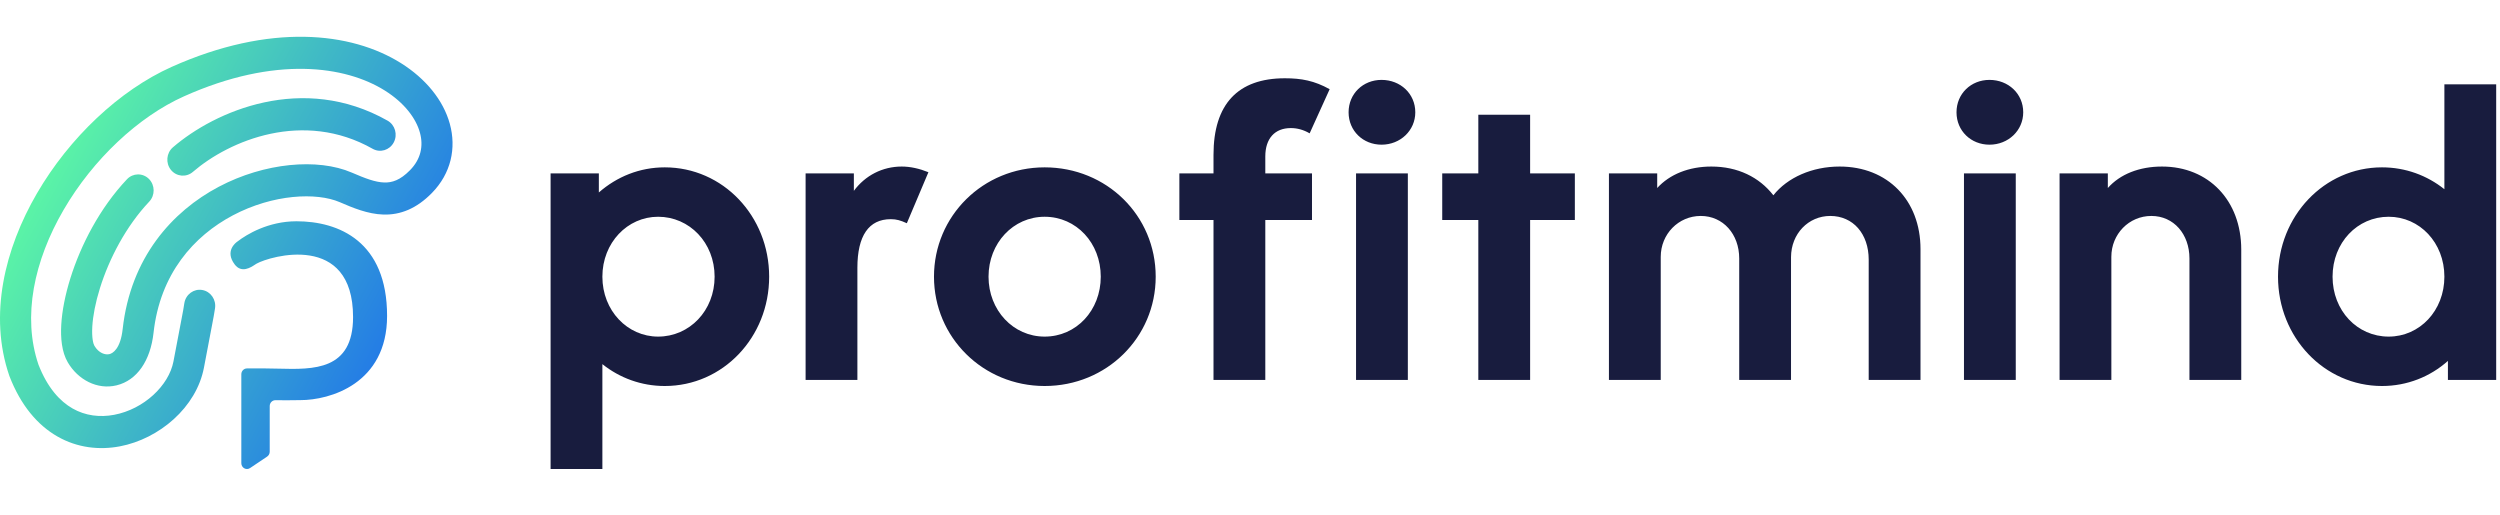 <svg width="204" height="42" viewBox="0 0 204 42" fill="none" xmlns="http://www.w3.org/2000/svg">
<g clip-path="url(#clip0_426_1339)">
<path fill-rule="evenodd" clip-rule="evenodd" d="M36.706 10.106C37.251 12.091 36.802 14.153 35.248 15.742C33.987 17.031 32.666 17.549 31.279 17.507C30.002 17.469 28.774 16.95 27.723 16.496C25.829 15.68 22.286 15.839 19.009 17.569C15.812 19.257 13.06 22.345 12.529 27.153C12.277 29.434 11.181 31.037 9.516 31.443C7.933 31.83 6.359 30.979 5.532 29.569C5.034 28.719 4.937 27.575 4.999 26.493C5.065 25.354 5.323 24.047 5.745 22.698C6.588 20.005 8.135 16.983 10.361 14.627C10.85 14.109 11.653 14.099 12.155 14.603C12.656 15.108 12.666 15.937 12.177 16.454C10.274 18.468 8.906 21.115 8.159 23.502C7.787 24.692 7.582 25.778 7.531 26.649C7.478 27.575 7.611 28.058 7.702 28.214C8.057 28.819 8.593 28.979 8.932 28.896C9.19 28.833 9.829 28.485 10.009 26.856C10.653 21.028 14.04 17.253 17.854 15.239C21.587 13.268 25.928 12.886 28.7 14.081C29.817 14.562 30.62 14.869 31.353 14.891C31.975 14.91 32.642 14.722 33.462 13.883C34.343 12.982 34.566 11.914 34.265 10.821C33.95 9.674 33.02 8.404 31.404 7.389C28.2 5.379 22.469 4.524 15.013 7.861C11.301 9.522 7.593 12.993 5.188 17.128C2.783 21.262 1.803 25.833 3.141 29.76C3.877 31.646 4.888 32.743 5.924 33.333C6.971 33.929 8.151 34.069 9.318 33.848C11.747 33.388 13.781 31.458 14.154 29.492C14.545 27.424 14.734 26.437 14.833 25.924C14.91 25.522 14.931 25.412 14.95 25.302C14.957 25.26 14.963 25.218 14.973 25.161C14.987 25.073 15.007 24.948 15.043 24.732C15.162 24.019 15.818 23.541 16.508 23.664C17.198 23.786 17.661 24.463 17.543 25.175C17.508 25.384 17.487 25.513 17.472 25.607C17.46 25.681 17.451 25.733 17.442 25.785C17.421 25.911 17.397 26.037 17.314 26.467C17.213 26.996 17.024 27.983 16.643 29.994C16.029 33.239 12.995 35.813 9.776 36.423C8.119 36.736 6.329 36.553 4.699 35.624C3.062 34.693 1.693 33.072 0.776 30.708L0.767 30.683L0.758 30.659C-0.935 25.726 0.378 20.311 3.013 15.781C5.653 11.242 9.744 7.366 14.004 5.459C22.025 1.87 28.653 2.6 32.721 5.153C34.74 6.42 36.175 8.175 36.706 10.106ZM28.81 25.876C28.81 18.916 22.036 20.898 20.943 21.51C20.911 21.527 20.866 21.557 20.81 21.593C20.462 21.822 19.707 22.32 19.148 21.575C18.334 20.492 19.224 19.813 19.365 19.715C19.378 19.706 19.389 19.698 19.401 19.689C20.125 19.134 21.884 18.056 24.19 18.056C27.657 18.056 31.586 19.703 31.586 25.775C31.586 31.345 26.885 32.65 24.518 32.65C23.846 32.667 22.996 32.662 22.478 32.656C22.22 32.653 22.009 32.868 22.009 33.134V36.858C22.009 37.018 21.93 37.168 21.8 37.256L20.404 38.194C20.098 38.4 19.692 38.173 19.692 37.795V30.54C19.692 30.277 19.898 30.064 20.153 30.064H21.671C22.011 30.064 22.365 30.073 22.725 30.082C25.584 30.155 28.81 30.237 28.81 25.876ZM15.735 14.029C18.734 11.446 24.758 8.944 30.407 12.141C31.021 12.489 31.792 12.257 32.129 11.623C32.466 10.989 32.241 10.194 31.627 9.846C24.709 5.932 17.548 9.058 14.11 12.02C13.572 12.483 13.5 13.308 13.948 13.863C14.397 14.418 15.197 14.492 15.735 14.029Z" fill="url(#paint0_linear_426_1339)"/>
<path d="M62.763 22.577C62.763 27.533 58.984 31.498 54.245 31.498C52.324 31.498 50.563 30.837 49.154 29.714V38.272H44.928V14.152H48.866V15.705C50.339 14.416 52.196 13.656 54.245 13.656C58.984 13.656 62.763 17.621 62.763 22.577ZM58.312 22.577C58.312 19.802 56.263 17.687 53.701 17.687C51.203 17.687 49.154 19.802 49.154 22.577C49.154 25.353 51.203 27.467 53.701 27.467C56.263 27.467 58.312 25.353 58.312 22.577ZM65.737 31.003V14.152H69.675V15.573C70.603 14.317 72.013 13.59 73.582 13.59C74.286 13.59 75.022 13.755 75.759 14.053L73.998 18.216C73.485 17.985 73.165 17.885 72.685 17.885C70.892 17.885 69.963 19.24 69.963 21.85V31.003H65.737ZM76.213 22.577C76.213 17.621 80.216 13.656 85.243 13.656C90.302 13.656 94.305 17.588 94.305 22.577C94.305 27.533 90.302 31.498 85.243 31.498C80.216 31.498 76.213 27.533 76.213 22.577ZM80.664 22.577C80.664 25.32 82.681 27.467 85.243 27.467C87.836 27.467 89.822 25.32 89.822 22.577C89.822 19.835 87.836 17.687 85.243 17.687C82.681 17.687 80.664 19.835 80.664 22.577ZM99.022 31.003V17.951H96.236V14.152H99.022V12.632C99.022 8.502 101.007 6.387 104.849 6.387C106.194 6.387 107.251 6.585 108.5 7.279L106.867 10.881C106.354 10.583 105.842 10.451 105.33 10.451C104.017 10.451 103.249 11.31 103.249 12.764V14.152H107.059V17.951H103.249V31.003H99.022ZM110.045 9.163C110.045 7.643 111.229 6.519 112.734 6.519C114.271 6.519 115.488 7.643 115.488 9.163C115.488 10.649 114.271 11.806 112.734 11.806C111.229 11.806 110.045 10.682 110.045 9.163ZM110.653 31.003V14.152H114.88V31.003H110.653ZM117.686 17.951V14.152H120.631V9.361H124.858V14.152H128.508V17.951H124.858V31.003H120.631V17.951H117.686ZM146.147 20.991V31.003H141.92V21.09C141.92 19.108 140.607 17.621 138.782 17.621C136.957 17.621 135.516 19.108 135.516 20.958V31.003H131.289V14.152H135.228V15.341C136.252 14.218 137.822 13.59 139.647 13.59C141.792 13.59 143.553 14.449 144.706 15.936C145.858 14.482 147.876 13.59 150.117 13.59C154.024 13.59 156.713 16.332 156.713 20.331V31.003H152.486V21.189C152.486 19.075 151.206 17.621 149.349 17.621C147.555 17.621 146.147 19.075 146.147 20.991ZM159.651 9.163C159.651 7.643 160.836 6.519 162.341 6.519C163.878 6.519 165.095 7.643 165.095 9.163C165.095 10.649 163.878 11.806 162.341 11.806C160.836 11.806 159.651 10.682 159.651 9.163ZM160.26 31.003V14.152H164.486V31.003H160.26ZM168.061 31.003V14.152H171.999V15.341C172.992 14.218 174.561 13.59 176.418 13.59C180.228 13.59 182.886 16.366 182.886 20.363V31.003H178.659V21.09C178.659 19.108 177.379 17.621 175.554 17.621C173.728 17.621 172.287 19.108 172.287 20.958V31.003H168.061ZM185.886 22.577C185.886 17.621 189.664 13.656 194.371 13.656C196.292 13.656 198.053 14.317 199.462 15.44V6.883H203.689V31.003H199.75V29.45C198.309 30.738 196.42 31.498 194.371 31.498C189.664 31.498 185.886 27.533 185.886 22.577ZM190.337 22.577C190.337 25.353 192.354 27.467 194.915 27.467C197.445 27.467 199.462 25.353 199.462 22.577C199.462 19.802 197.445 17.687 194.915 17.687C192.354 17.687 190.337 19.802 190.337 22.577Z" fill="#181C3E"/>
</g>
<defs>
<linearGradient id="paint0_linear_426_1339" x1="37.931" y1="19.672" x2="8.672" y2="3.743" gradientUnits="userSpaceOnUse">
<stop stop-color="#2176E9"/>
<stop offset="1" stop-color="#5CF7A5"/>
</linearGradient>
<clipPath id="clip0_426_1339">
<rect width="203.689" height="41.272" fill="white"/>
</clipPath>
</defs>
</svg>
